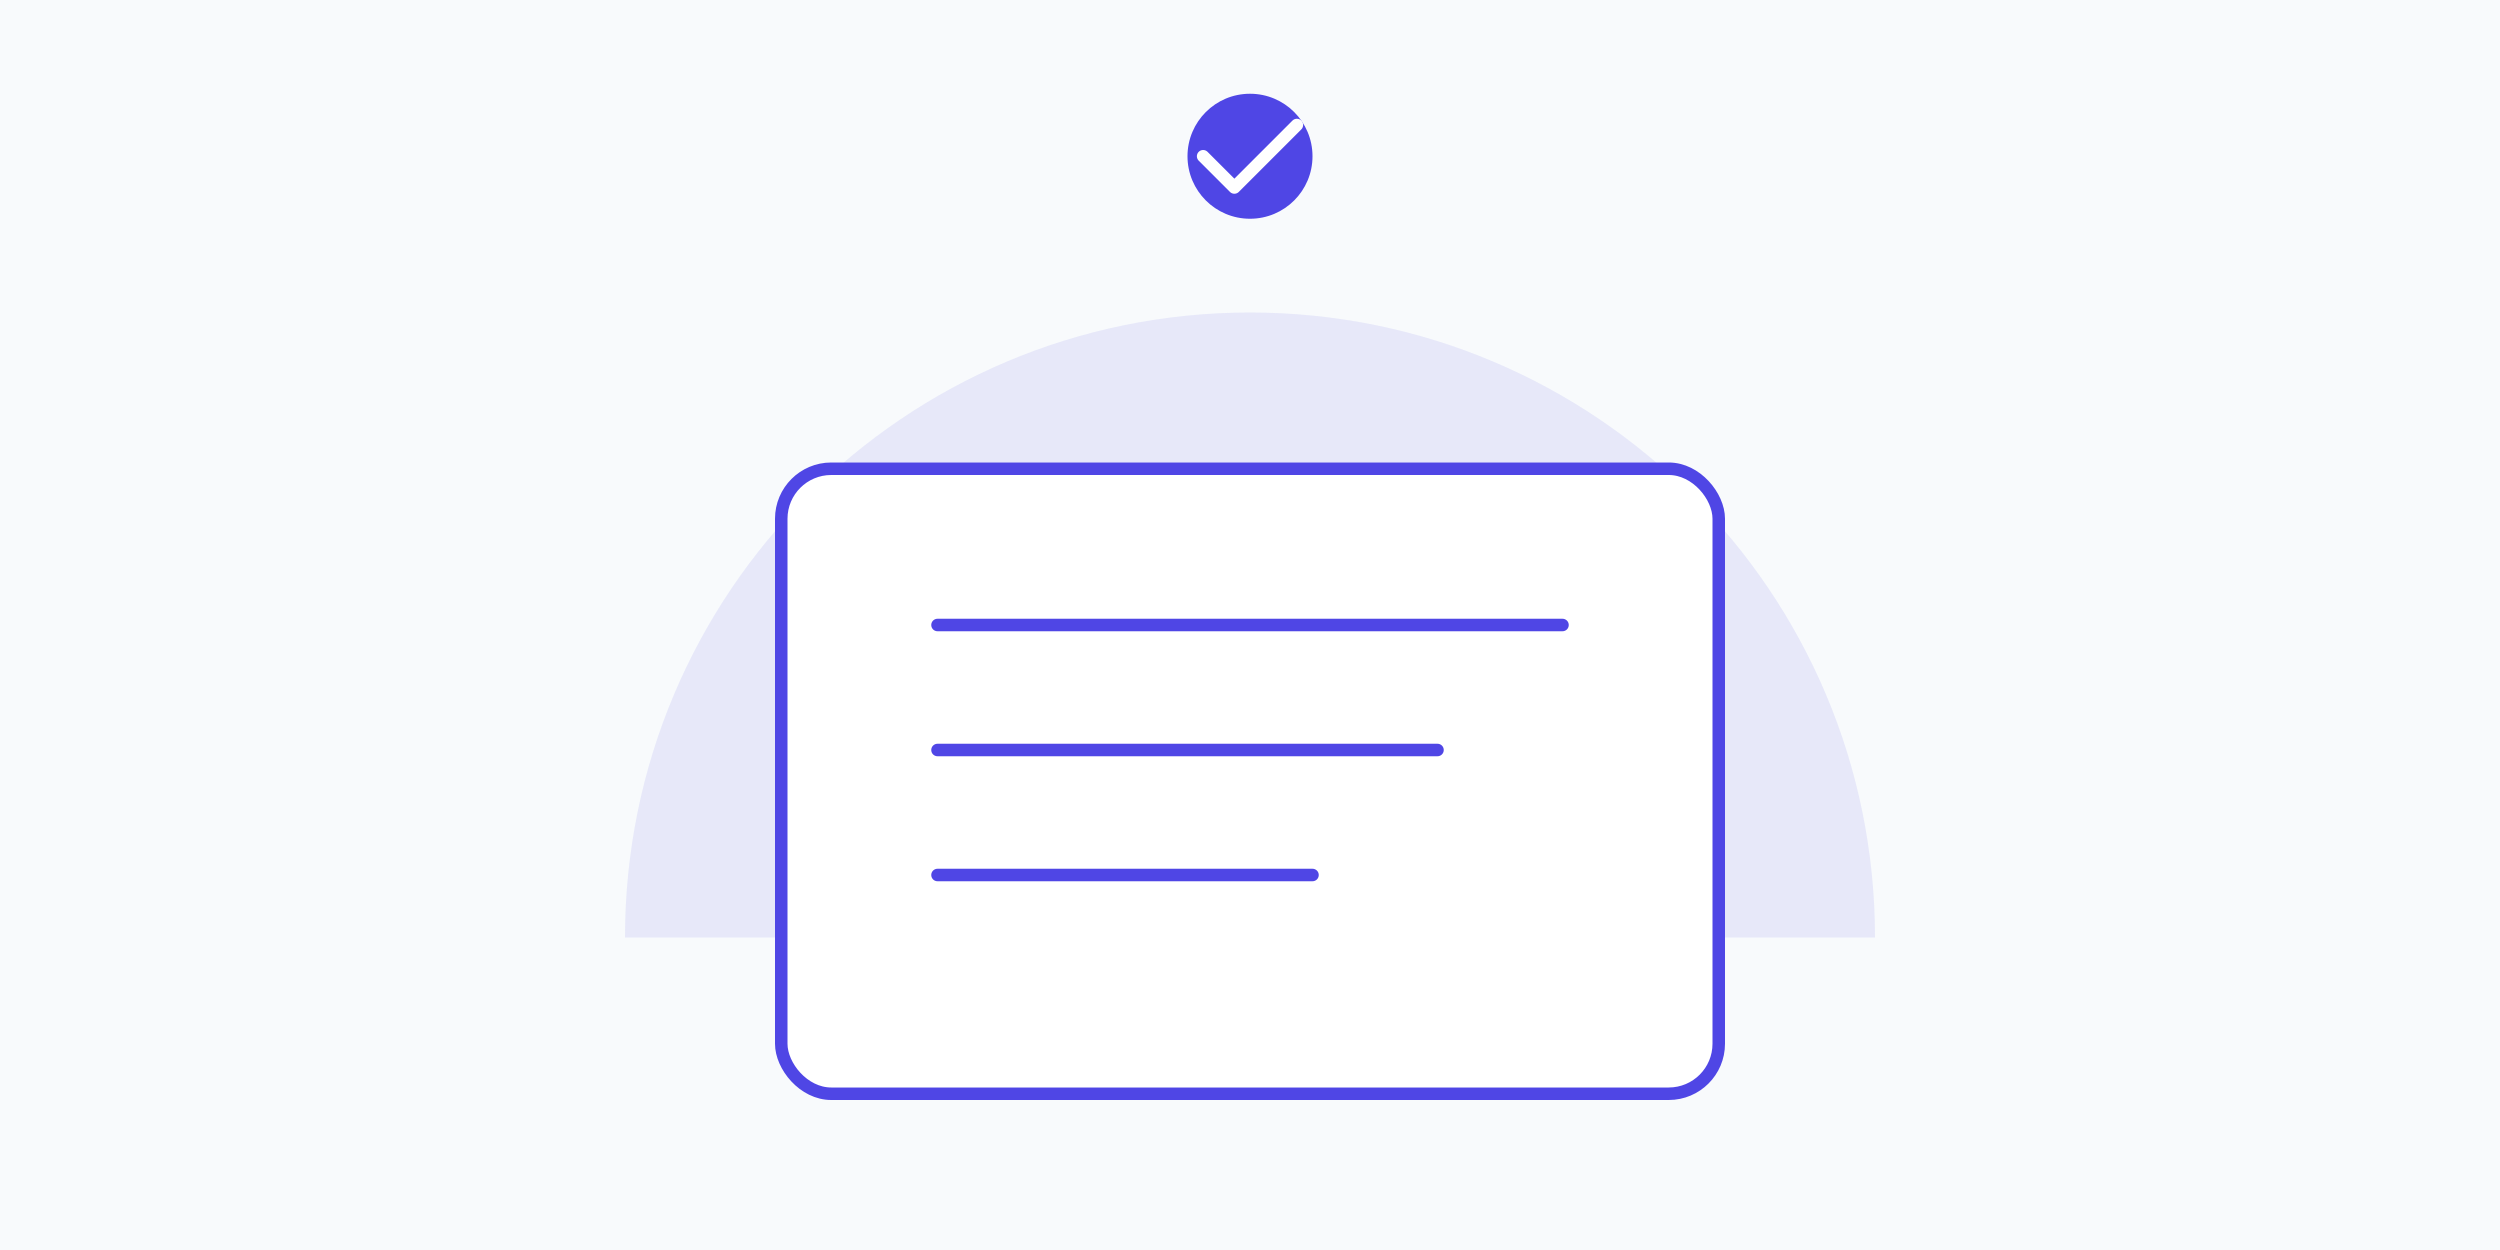 <svg width="800" height="400" viewBox="0 0 800 400" fill="none" xmlns="http://www.w3.org/2000/svg">
  <rect width="800" height="400" fill="#F8FAFC"/>
  <path d="M400 100c110.457 0 200 89.543 200 200H200c0-110.457 89.543-200 200-200z" fill="#4F46E5" fill-opacity=".1"/>
  <rect x="250" y="150" width="300" height="200" rx="16" fill="#fff" stroke="#4F46E5" stroke-width="4"/>
  <path d="M300 200h200m-200 40h160m-160 40h120" stroke="#4F46E5" stroke-width="4" stroke-linecap="round"/>
  <circle cx="400" cy="50" r="20" fill="#4F46E5"/>
  <path d="M385 50l10 10 20-20" stroke="#fff" stroke-width="4" stroke-linecap="round" stroke-linejoin="round"/>
</svg>
